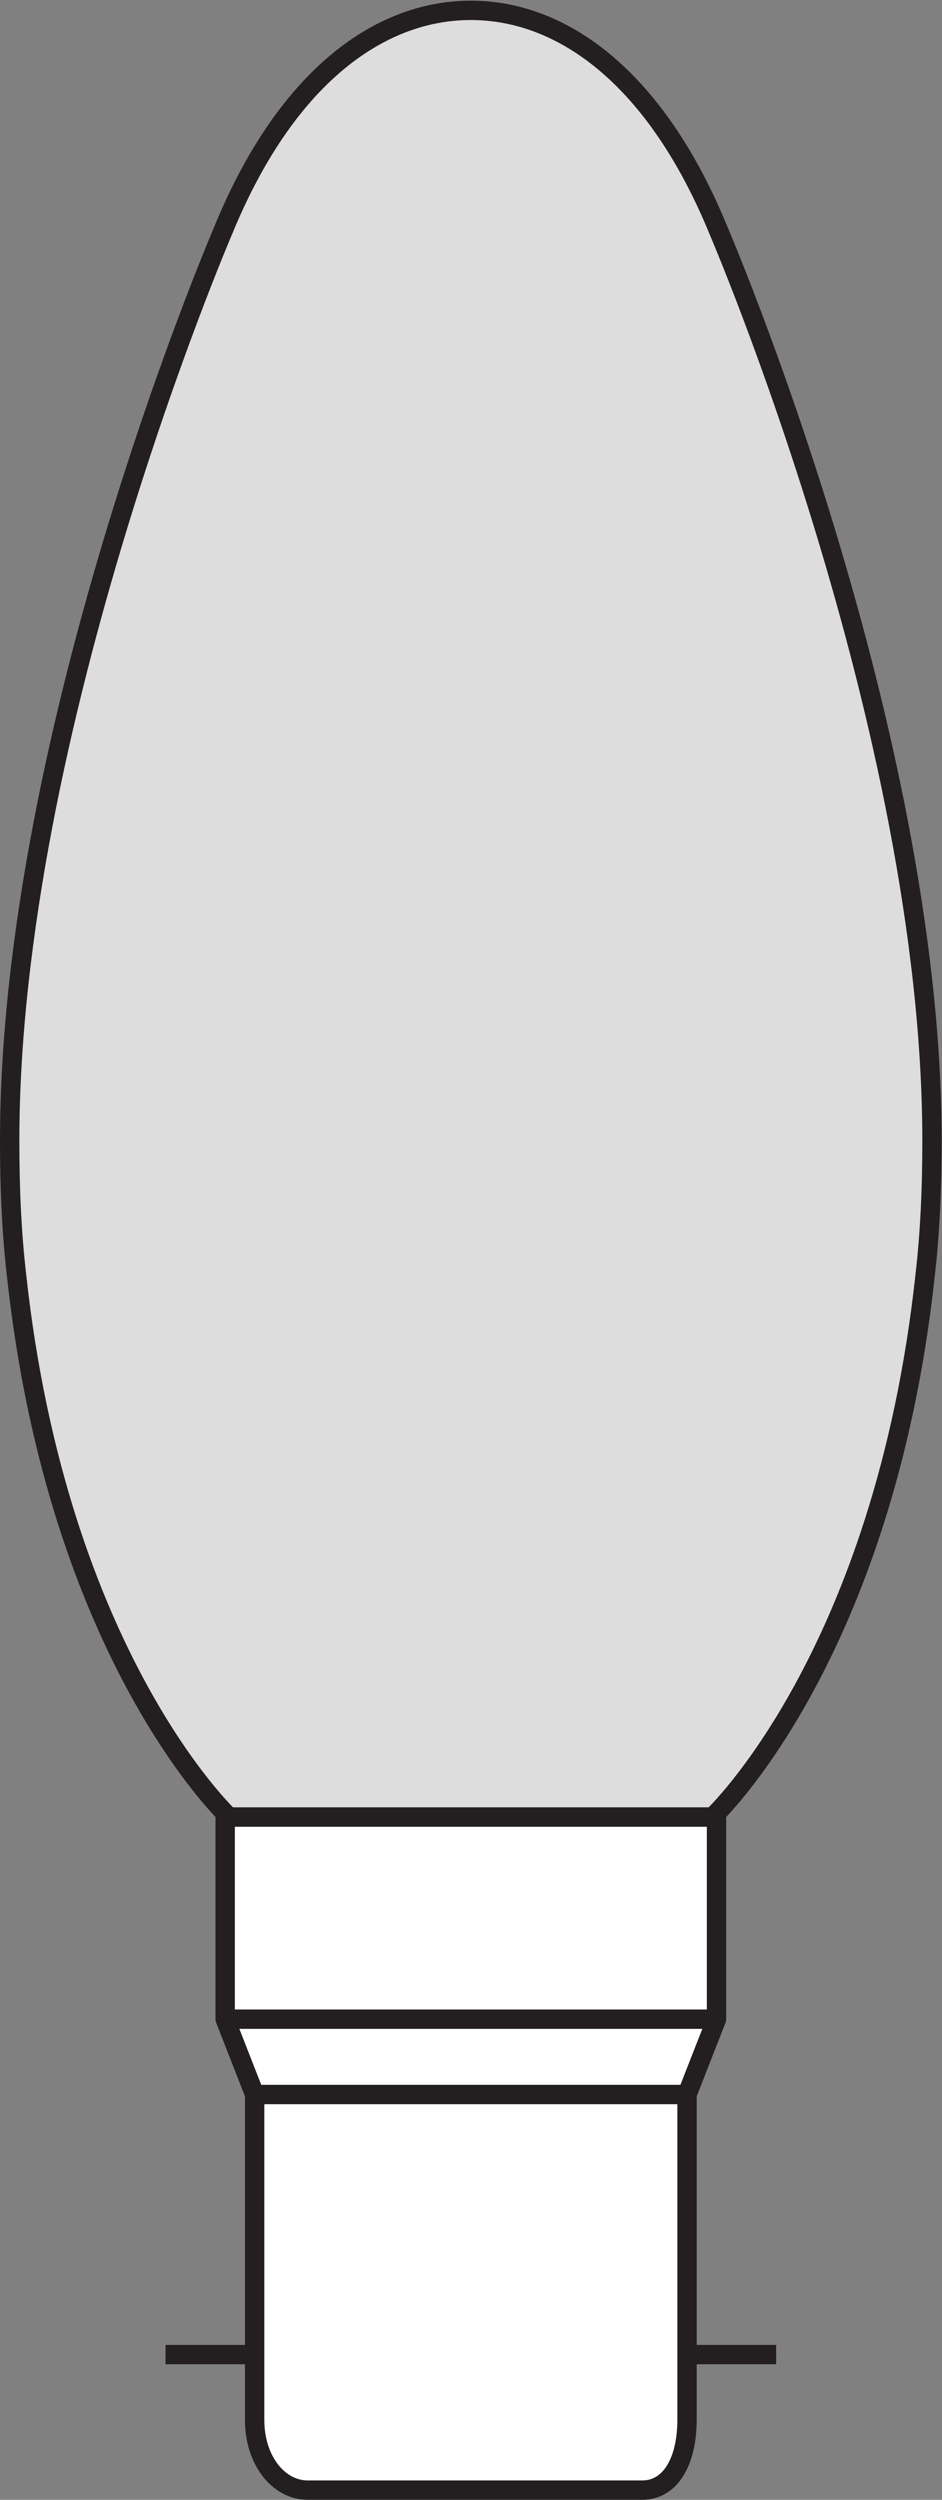<?xml version="1.0" encoding="UTF-8" standalone="no"?>
<svg
   xmlns:dc="http://purl.org/dc/elements/1.1/"
   xmlns:cc="http://creativecommons.org/ns#"
   xmlns:rdf="http://www.w3.org/1999/02/22-rdf-syntax-ns#"
   xmlns:svg="http://www.w3.org/2000/svg"
   xmlns="http://www.w3.org/2000/svg"
   viewBox="0 0 45.973 121.893"
   height="121.893"
   width="45.973"
   xml:space="preserve"
   id="svg2"
   version="1.1"><rect x="0" y="0" width="45.973" height="121.893" fill="#808080" stroke="none"/><defs
     id="defs6"><clipPath
       id="clipPath28"
       clipPathUnits="userSpaceOnUse"><path
         style="clip-rule:evenodd"
         id="path26"
         d="m 82.441,175.813 v 73.925 H 262.324 V 175.813 L 251.531,148.262 V 29.219 c 0,-14.988 -5.965,-25.672 -16.386,-25.672 H 112.578 c -10.422,0 -19.348,10.684 -19.348,25.672 V 148.262 Z" /></clipPath></defs><g
     transform="matrix(1.333,0,0,-1.333,0,121.893)"
     id="g10"><g
       transform="scale(0.1)"
       id="g12"><path
         id="path14"
         style="fill:#deddde;fill-opacity:1;fill-rule:nonzero;stroke:none"
         d="m 83.887,249.738 c 0,0 -62.734,58.535 -77.852,198.418 -1.836,15.879 -2.492,32.285 -2.492,48.946 0,151.25 78.109,332.878 78.109,332.878 22.672,55.446 56.7,80.661 90.731,80.661 34.031,0 68.055,-25.215 90.73,-80.661 0,0 78.11,-181.628 78.11,-332.878 0,-16.661 -0.657,-33.067 -2.493,-48.946 C 323.613,308.273 260.879,249.738 260.879,249.738 H 83.887" /><path
         id="path16"
         style="fill:none;stroke:#231f20;stroke-width:7.087;stroke-linecap:butt;stroke-linejoin:miter;stroke-miterlimit:3.864;stroke-dasharray:none;stroke-opacity:1"
         d="m 83.887,249.738 c 0,0 -62.734,58.535 -77.852,198.418 -1.836,15.879 -2.492,32.285 -2.492,48.946 0,151.25 78.109,332.878 78.109,332.878 22.672,55.446 56.7,80.661 90.731,80.661 34.031,0 68.055,-25.215 90.73,-80.661 0,0 78.11,-181.628 78.11,-332.878 0,-16.661 -0.657,-33.067 -2.493,-48.946 C 323.613,308.273 260.879,249.738 260.879,249.738 Z" /><path
         id="path18"
         style="fill:none;stroke:#231f20;stroke-width:7.087;stroke-linecap:butt;stroke-linejoin:round;stroke-miterlimit:3.864;stroke-dasharray:none;stroke-opacity:1"
         d="M 60.605,53.117 H 284.16" /><path
         id="path20"
         style="fill:#ffffff;fill-opacity:1;fill-rule:evenodd;stroke:none"
         d="m 82.441,175.813 v 73.925 H 262.324 V 175.813 L 251.531,148.262 V 29.219 c 0,-14.988 -5.965,-25.672 -16.386,-25.672 H 112.578 c -10.422,0 -19.348,10.684 -19.348,25.672 V 148.262 l -10.789,27.551" /><g
         id="g22"><g
           clip-path="url(#clipPath28)"
           id="g24"><path
             id="path30"
             style="fill:none;stroke:#231f20;stroke-width:7.087;stroke-linecap:butt;stroke-linejoin:miter;stroke-miterlimit:3.864;stroke-dasharray:none;stroke-opacity:1"
             d="M 262.324,175.813 H 82.441" /><path
             id="path32"
             style="fill:none;stroke:#231f20;stroke-width:7.087;stroke-linecap:butt;stroke-linejoin:miter;stroke-miterlimit:3.864;stroke-dasharray:none;stroke-opacity:1"
             d="M 93.231,148.262 H 251.531" /></g></g><path
         id="path34"
         style="fill:none;stroke:#231f20;stroke-width:7.087;stroke-linecap:butt;stroke-linejoin:round;stroke-miterlimit:3.864;stroke-dasharray:none;stroke-opacity:1"
         d="m 82.441,175.813 v 73.925 H 262.324 V 175.813 L 251.531,148.262 V 29.219 c 0,-14.988 -5.965,-25.672 -16.386,-25.672 H 112.578 c -10.422,0 -19.348,10.684 -19.348,25.672 V 148.262 Z" /></g></g></svg>